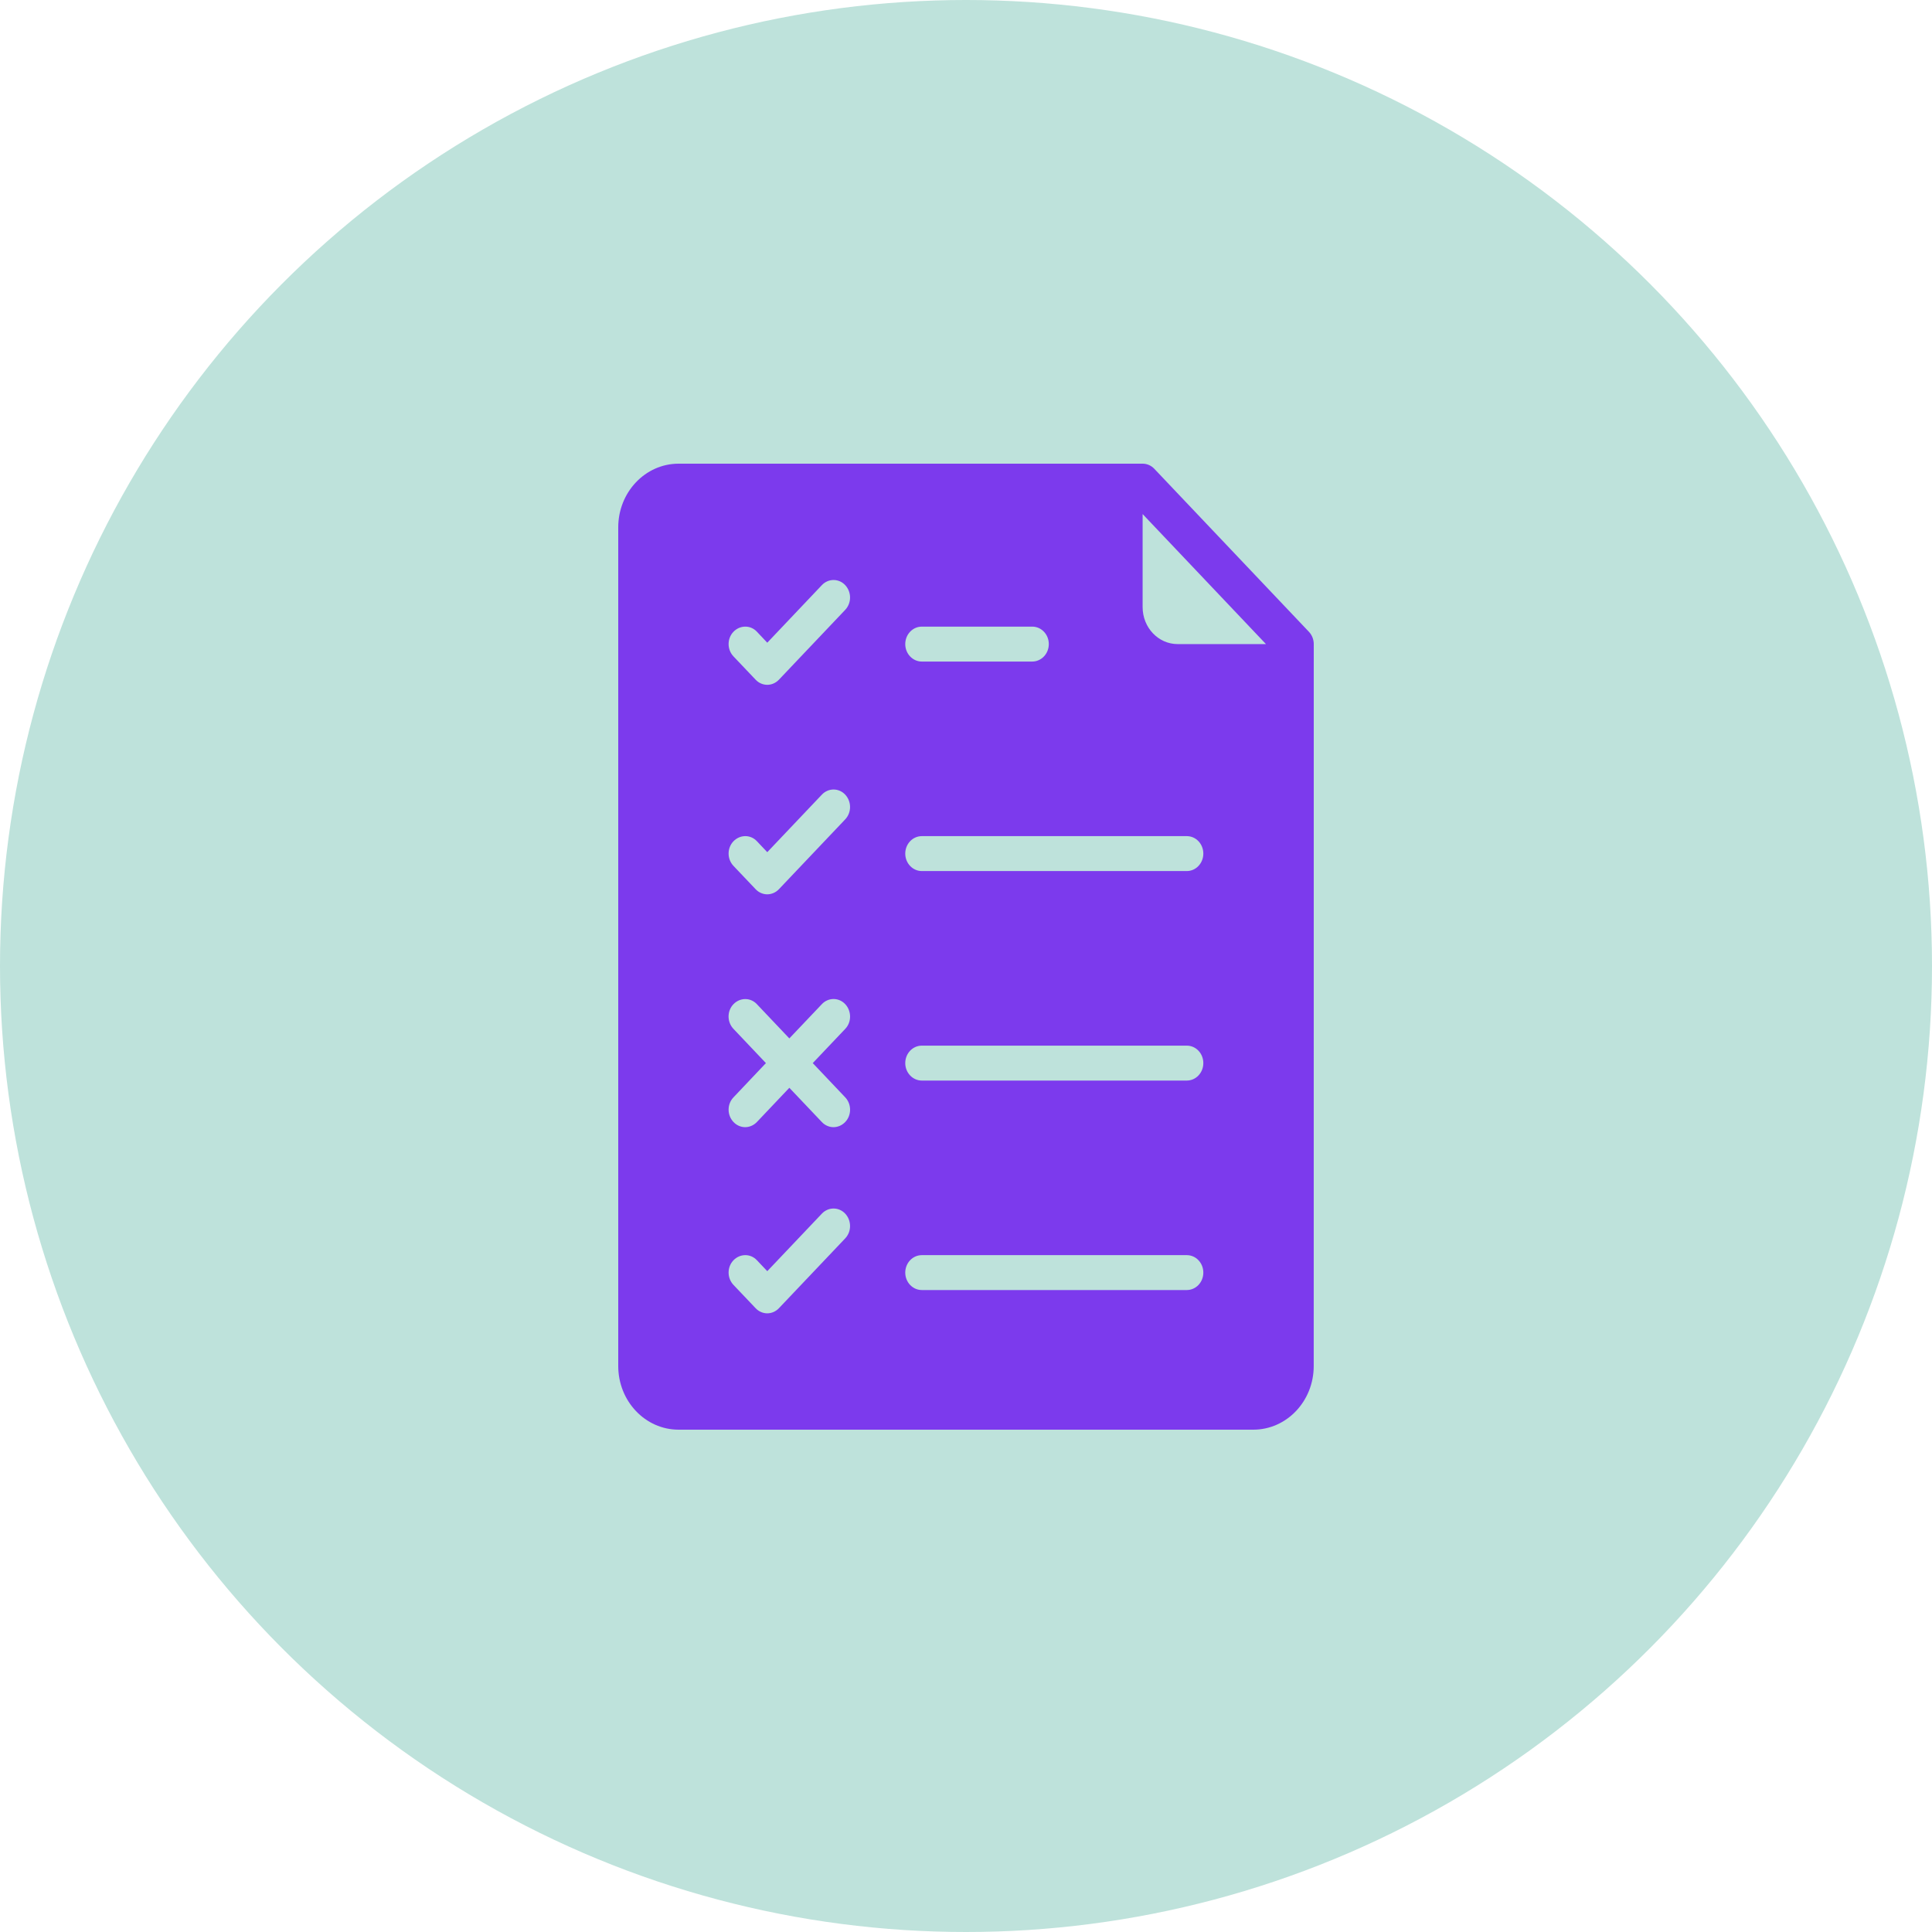<?xml version="1.0" encoding="UTF-8"?>
<svg xmlns="http://www.w3.org/2000/svg" width="50" height="50" viewBox="0 0 50 50" fill="none">
  <circle cx="25" cy="25" r="25" fill="#BEE2DB"></circle>
  <path d="M33.874 16.35L29.874 12.133C29.794 12.048 29.685 12 29.571 12H17.562C16.7 12 16 12.738 16 13.647V35.353C16 36.262 16.7 37 17.562 37H32.436C33.299 37 33.999 36.262 33.999 35.353L34 16.669C34 16.549 33.954 16.434 33.874 16.35L33.874 16.35ZM23.857 16.217H26.714C26.951 16.217 27.143 16.419 27.143 16.669C27.143 16.918 26.951 17.121 26.714 17.121H23.857C23.62 17.121 23.428 16.918 23.428 16.669C23.428 16.419 23.62 16.217 23.857 16.217ZM21.874 32.049L20.159 33.856C20.077 33.943 19.965 33.989 19.857 33.989C19.749 33.989 19.637 33.944 19.555 33.856L18.983 33.254C18.814 33.076 18.814 32.79 18.983 32.615C19.152 32.441 19.423 32.437 19.589 32.615L19.857 32.898L21.269 31.41C21.437 31.232 21.709 31.232 21.875 31.41C22.04 31.589 22.042 31.871 21.874 32.049ZM21.874 28.399C22.042 28.576 22.042 28.863 21.874 29.038C21.791 29.125 21.68 29.171 21.571 29.171C21.463 29.171 21.351 29.126 21.269 29.038L20.428 28.152L19.588 29.038C19.505 29.125 19.394 29.171 19.285 29.171C19.177 29.171 19.066 29.126 18.983 29.038C18.814 28.86 18.814 28.574 18.983 28.399L19.822 27.513L18.982 26.627C18.813 26.449 18.813 26.163 18.982 25.988C19.151 25.814 19.422 25.81 19.588 25.988L20.428 26.874L21.269 25.988C21.437 25.81 21.709 25.81 21.875 25.988C22.04 26.166 22.043 26.452 21.875 26.627L21.034 27.513L21.874 28.399ZM21.874 21.205L20.159 23.012C20.077 23.099 19.965 23.145 19.857 23.145C19.749 23.145 19.637 23.1 19.555 23.012L18.983 22.41C18.814 22.232 18.814 21.946 18.983 21.771C19.152 21.597 19.423 21.593 19.589 21.771L19.857 22.054L21.269 20.566C21.437 20.388 21.709 20.388 21.875 20.566C22.04 20.745 22.042 21.027 21.874 21.205ZM21.874 15.783L20.159 17.59C20.077 17.677 19.965 17.723 19.857 17.723C19.749 17.723 19.637 17.678 19.555 17.59L18.983 16.988C18.814 16.81 18.814 16.524 18.983 16.349C19.152 16.175 19.423 16.171 19.589 16.349L19.857 16.633L21.269 15.144C21.437 14.966 21.709 14.966 21.875 15.144C22.04 15.323 22.042 15.605 21.874 15.783ZM30.714 33.386H23.857C23.62 33.386 23.428 33.184 23.428 32.935C23.428 32.685 23.62 32.483 23.857 32.483H30.714C30.951 32.483 31.142 32.685 31.142 32.935C31.142 33.184 30.951 33.386 30.714 33.386ZM30.714 27.965H23.857C23.62 27.965 23.428 27.762 23.428 27.513C23.428 27.263 23.62 27.061 23.857 27.061H30.714C30.951 27.061 31.142 27.263 31.142 27.513C31.142 27.762 30.951 27.965 30.714 27.965ZM30.714 22.543H23.857C23.62 22.543 23.428 22.34 23.428 22.091C23.428 21.841 23.62 21.639 23.857 21.639H30.714C30.951 21.639 31.142 21.841 31.142 22.091C31.142 22.34 30.951 22.543 30.714 22.543ZM30.477 16.669C29.977 16.669 29.571 16.241 29.571 15.713V13.304L32.763 16.669L30.477 16.669Z" fill="#7C3AED"></path>
</svg>
